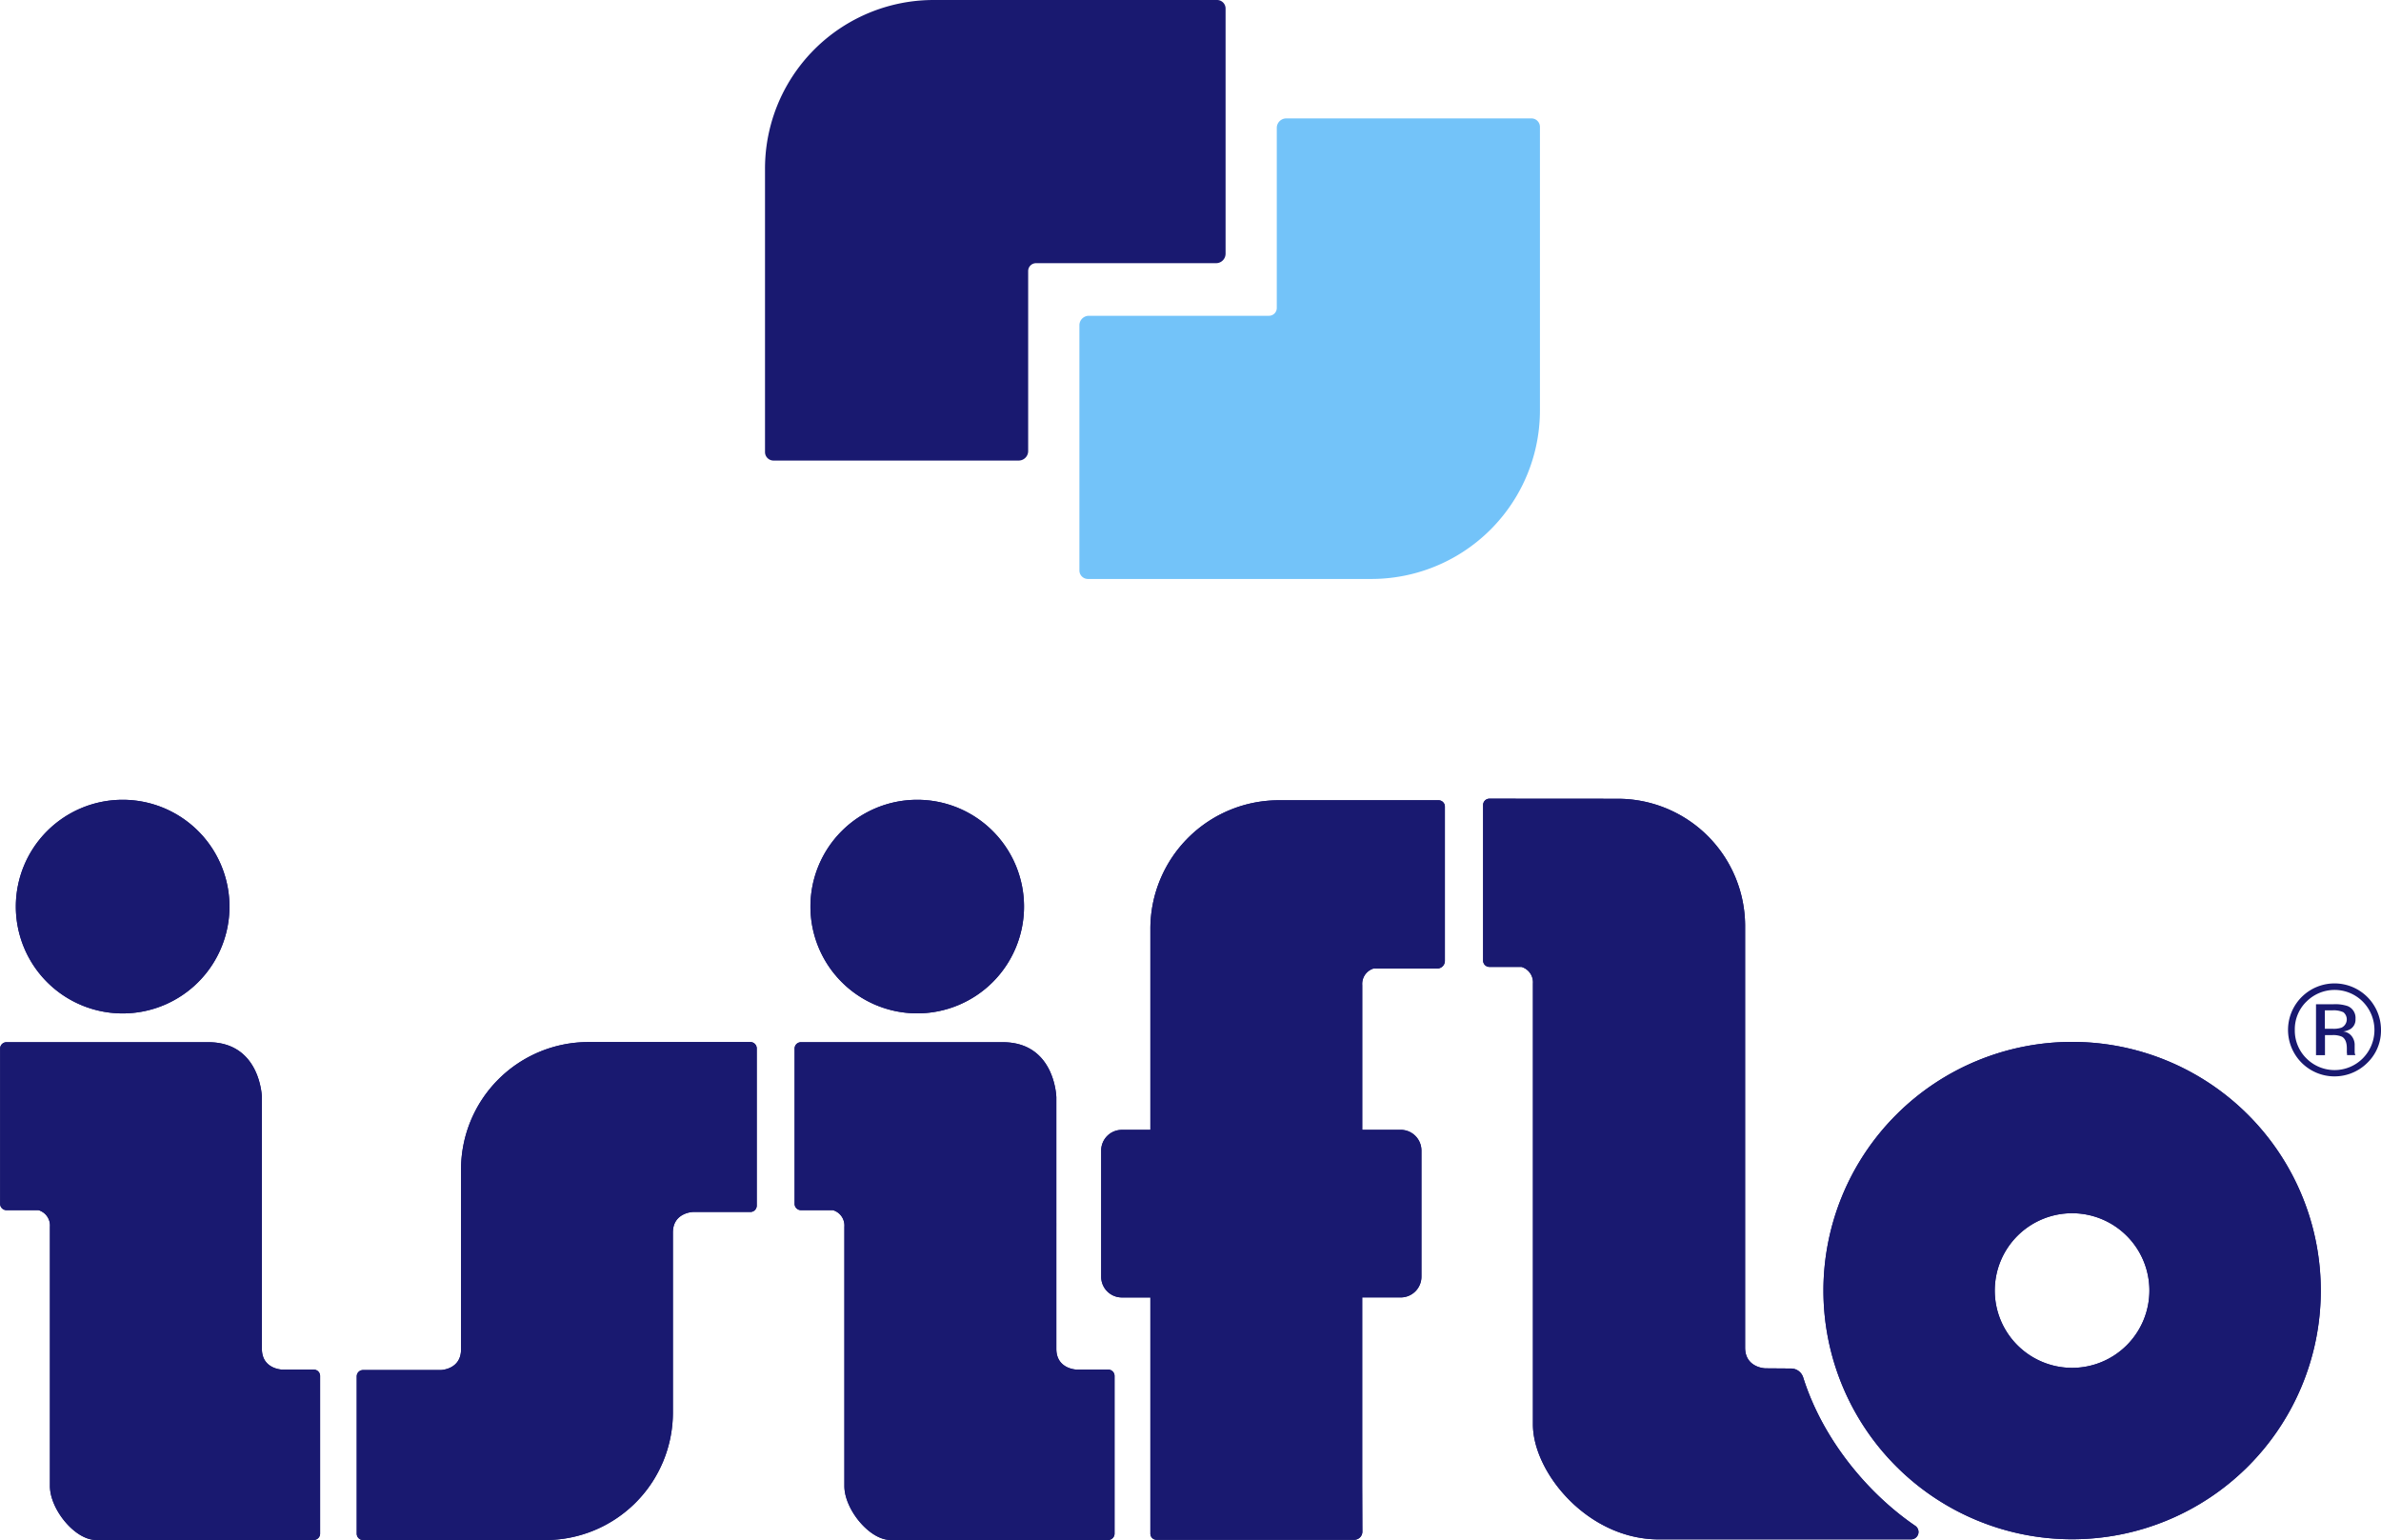 <svg id="Layer_1" data-name="Layer 1" xmlns="http://www.w3.org/2000/svg" viewBox="0 0 751.42 486.13"><defs><style>.cls-1{fill:#191970;}.cls-2{fill:#73c3f9;}</style></defs><path class="cls-1" d="M71.62,397.92a2,2,0,0,0-2,2v49a2,2,0,0,0,2,2h10.1a5.05,5.05,0,0,1,3.62,5.22c0,3.2,0,54.45,0,81.87,0,7.28,7.87,17,14.54,17h68.72a2,2,0,0,0,2-2V503.24a2,2,0,0,0-2-2h-10s-6.37-.16-6.37-6.54V415.28s-.38-17.36-16.91-17.36Z" transform="translate(-69.58 -69)"/><path class="cls-1" d="M142,355.11a33.71,33.71,0,1,1-33.71-33.7A33.71,33.71,0,0,1,142,355.11Z" transform="translate(-69.58 -69)"/><path class="cls-1" d="M322.35,397.92a2,2,0,0,0-2,2v49a2,2,0,0,0,2,2h10.09a5.05,5.05,0,0,1,3.62,5.22c0,3.2,0,54.45,0,81.87,0,7.28,7.88,17,14.55,17h68.71a2,2,0,0,0,2-2V503.24a2,2,0,0,0-2-2h-10s-6.37-.16-6.37-6.54V415.28s-.39-17.36-16.91-17.36Z" transform="translate(-69.58 -69)"/><path class="cls-1" d="M392.75,355.11a33.7,33.7,0,1,1-33.7-33.7A33.7,33.7,0,0,1,392.75,355.11Z" transform="translate(-69.58 -69)"/><path class="cls-1" d="M306.39,397.87l-51.11,0a40.22,40.22,0,0,0-40.2,40.23c0,25.11,0,53.33,0,56.77,0,6.35-6.35,6.51-6.35,6.51H184.16a2,2,0,0,0-2,2v49.65a2,2,0,0,0,2,2h57.55a40.24,40.24,0,0,0,40.23-40.24c0-25.13,0-53.35,0-56.8,0-6.34,6.35-6.5,6.35-6.5h18.11a2,2,0,0,0,2-2V399.9A2,2,0,0,0,306.39,397.87Z" transform="translate(-69.58 -69)"/><path class="cls-1" d="M539.63,321.06a2,2,0,0,0-2,2v49.09a2,2,0,0,0,2,2h10.11a5.07,5.07,0,0,1,3.62,5.23V518.55c0,15.05,17.08,36,39.28,36.27h80.05a2.34,2.34,0,0,0,1.32-4.28c-14.67-10-29.12-27-35.37-46.85a4,4,0,0,0-3.77-2.79l-8.17-.06s-6.38-.16-6.38-6.55c0-4.14,0-83.15,0-133a40.19,40.19,0,0,0-40.19-40.2Z" transform="translate(-69.58 -69)"/><path class="cls-1" d="M723.51,397.82A78.48,78.48,0,1,0,802,476.3,78.48,78.48,0,0,0,723.51,397.82Zm0,102.87a24.4,24.4,0,1,1,24.4-24.39A24.4,24.4,0,0,1,723.51,500.69Z" transform="translate(-69.58 -69)"/><path class="cls-1" d="M523.53,321.56H473.22a40.57,40.57,0,0,0-40.59,40.58c0,18.9,0,41.92,0,63.44h-9a6.53,6.53,0,0,0-6.53,6.53v39.83a6.53,6.53,0,0,0,6.53,6.53h9V501s0,42.33,0,52a1.93,1.93,0,0,0,1.94,1.95l62.41,0a2.56,2.56,0,0,0,2.55-2.56l-.05-15V478.46h12.16a6.54,6.54,0,0,0,6.53-6.53V432.1a6.54,6.54,0,0,0-6.53-6.53H499.49v-45.7a5.07,5.07,0,0,1,3.57-5.21h20.1a2.41,2.41,0,0,0,2.41-2.41V323.6A2,2,0,0,0,523.53,321.56Z" transform="translate(-69.58 -69)"/><path class="cls-2" d="M413.23,168.66h56.82a2.47,2.47,0,0,0,2.47-2.47V109.37a3,3,0,0,1,3-3h77.36a2.68,2.68,0,0,1,2.69,2.69V198.5a53.22,53.22,0,0,1-53.22,53.22H412.92a2.69,2.69,0,0,1-2.69-2.69V171.66A3,3,0,0,1,413.23,168.66Z" transform="translate(-69.58 -69)"/><path class="cls-1" d="M71.62,397.92a2,2,0,0,0-2,2v49a2,2,0,0,0,2,2h10.1a5.05,5.05,0,0,1,3.62,5.22c0,3.2,0,54.45,0,81.87,0,7.28,7.87,17,14.54,17h68.72a2,2,0,0,0,2-2V503.24a2,2,0,0,0-2-2h-10s-6.37-.16-6.37-6.54V415.28s-.38-17.36-16.91-17.36Z" transform="translate(-69.58 -69)"/><path class="cls-1" d="M142,355.11a33.71,33.71,0,1,1-33.71-33.7A33.71,33.71,0,0,1,142,355.11Z" transform="translate(-69.58 -69)"/><path class="cls-1" d="M322.35,397.92a2,2,0,0,0-2,2v49a2,2,0,0,0,2,2h10.09a5.05,5.05,0,0,1,3.62,5.22c0,3.2,0,54.45,0,81.87,0,7.28,7.88,17,14.55,17h68.71a2,2,0,0,0,2-2V503.24a2,2,0,0,0-2-2h-10s-6.37-.16-6.37-6.54V415.28s-.39-17.36-16.91-17.36Z" transform="translate(-69.58 -69)"/><path class="cls-1" d="M392.75,355.11a33.7,33.7,0,1,1-33.7-33.7A33.7,33.7,0,0,1,392.75,355.11Z" transform="translate(-69.58 -69)"/><path class="cls-1" d="M306.39,397.87l-51.11,0a40.22,40.22,0,0,0-40.2,40.23c0,25.11,0,53.33,0,56.77,0,6.35-6.35,6.51-6.35,6.51H184.16a2,2,0,0,0-2,2v49.65a2,2,0,0,0,2,2h57.55a40.24,40.24,0,0,0,40.23-40.24c0-25.13,0-53.35,0-56.8,0-6.34,6.35-6.5,6.35-6.5h18.11a2,2,0,0,0,2-2V399.9A2,2,0,0,0,306.39,397.87Z" transform="translate(-69.58 -69)"/><path class="cls-1" d="M539.63,321.06a2,2,0,0,0-2,2v49.09a2,2,0,0,0,2,2h10.11a5.07,5.07,0,0,1,3.62,5.23V518.55c0,15.05,17.08,36,39.28,36.27h80.05a2.34,2.34,0,0,0,1.32-4.28c-14.67-10-29.12-27-35.37-46.85a4,4,0,0,0-3.77-2.79l-8.17-.06s-6.38-.16-6.38-6.55c0-4.14,0-83.15,0-133a40.19,40.19,0,0,0-40.19-40.2Z" transform="translate(-69.58 -69)"/><path class="cls-1" d="M723.51,397.82A78.48,78.48,0,1,0,802,476.3,78.48,78.48,0,0,0,723.51,397.82Zm0,102.87a24.4,24.4,0,1,1,24.4-24.39A24.4,24.4,0,0,1,723.51,500.69Z" transform="translate(-69.58 -69)"/><path class="cls-1" d="M523.53,321.56H473.22a40.57,40.57,0,0,0-40.59,40.58c0,18.9,0,41.92,0,63.44h-9a6.53,6.53,0,0,0-6.53,6.53v39.83a6.53,6.53,0,0,0,6.53,6.53h9V501s0,42.33,0,52a1.93,1.93,0,0,0,1.94,1.95l62.41,0a2.56,2.56,0,0,0,2.55-2.56l-.05-15V478.46h12.16a6.54,6.54,0,0,0,6.53-6.53V432.1a6.54,6.54,0,0,0-6.53-6.53H499.49v-45.7a5.07,5.07,0,0,1,3.57-5.21h20.1a2.41,2.41,0,0,0,2.41-2.41V323.6A2,2,0,0,0,523.53,321.56Z" transform="translate(-69.58 -69)"/><path class="cls-1" d="M453.35,152.06H396.54a2.48,2.48,0,0,0-2.48,2.47v56.82a3,3,0,0,1-3,3H313.7a2.68,2.68,0,0,1-2.69-2.69V122.22A53.21,53.21,0,0,1,364.22,69h89.45a2.69,2.69,0,0,1,2.69,2.69v77.36A3,3,0,0,1,453.35,152.06Z" transform="translate(-69.58 -69)"/><path class="cls-1" d="M816.72,404.39A14.67,14.67,0,1,1,821,394,14.14,14.14,0,0,1,816.72,404.39Zm-19.26-19.28A12.19,12.19,0,0,0,793.8,394a12.32,12.32,0,0,0,3.64,9,12.55,12.55,0,0,0,17.82,0,12.72,12.72,0,0,0,0-17.88,12.55,12.55,0,0,0-17.8,0Zm8.61.82a12.15,12.15,0,0,1,4.39.58,4,4,0,0,1,2.49,4.07,3.5,3.5,0,0,1-1.57,3.17,6,6,0,0,1-2.32.78,3.88,3.88,0,0,1,2.76,1.57,4.42,4.42,0,0,1,.87,2.49v1.17c0,.38,0,.77,0,1.2a2.55,2.55,0,0,0,.14.83l.1.2h-2.65a.75.75,0,0,1,0-.16c0-.05,0-.11,0-.17l-.06-.52v-1.27c0-1.86-.51-3.08-1.52-3.68a6.83,6.83,0,0,0-3.14-.51h-2.24V402h-2.83V385.93Zm3.06,2.53a7.35,7.35,0,0,0-3.43-.6h-2.42v5.82h2.56a7.67,7.67,0,0,0,2.7-.36,2.89,2.89,0,0,0,.59-4.86Z" transform="translate(-69.58 -69)"/></svg>